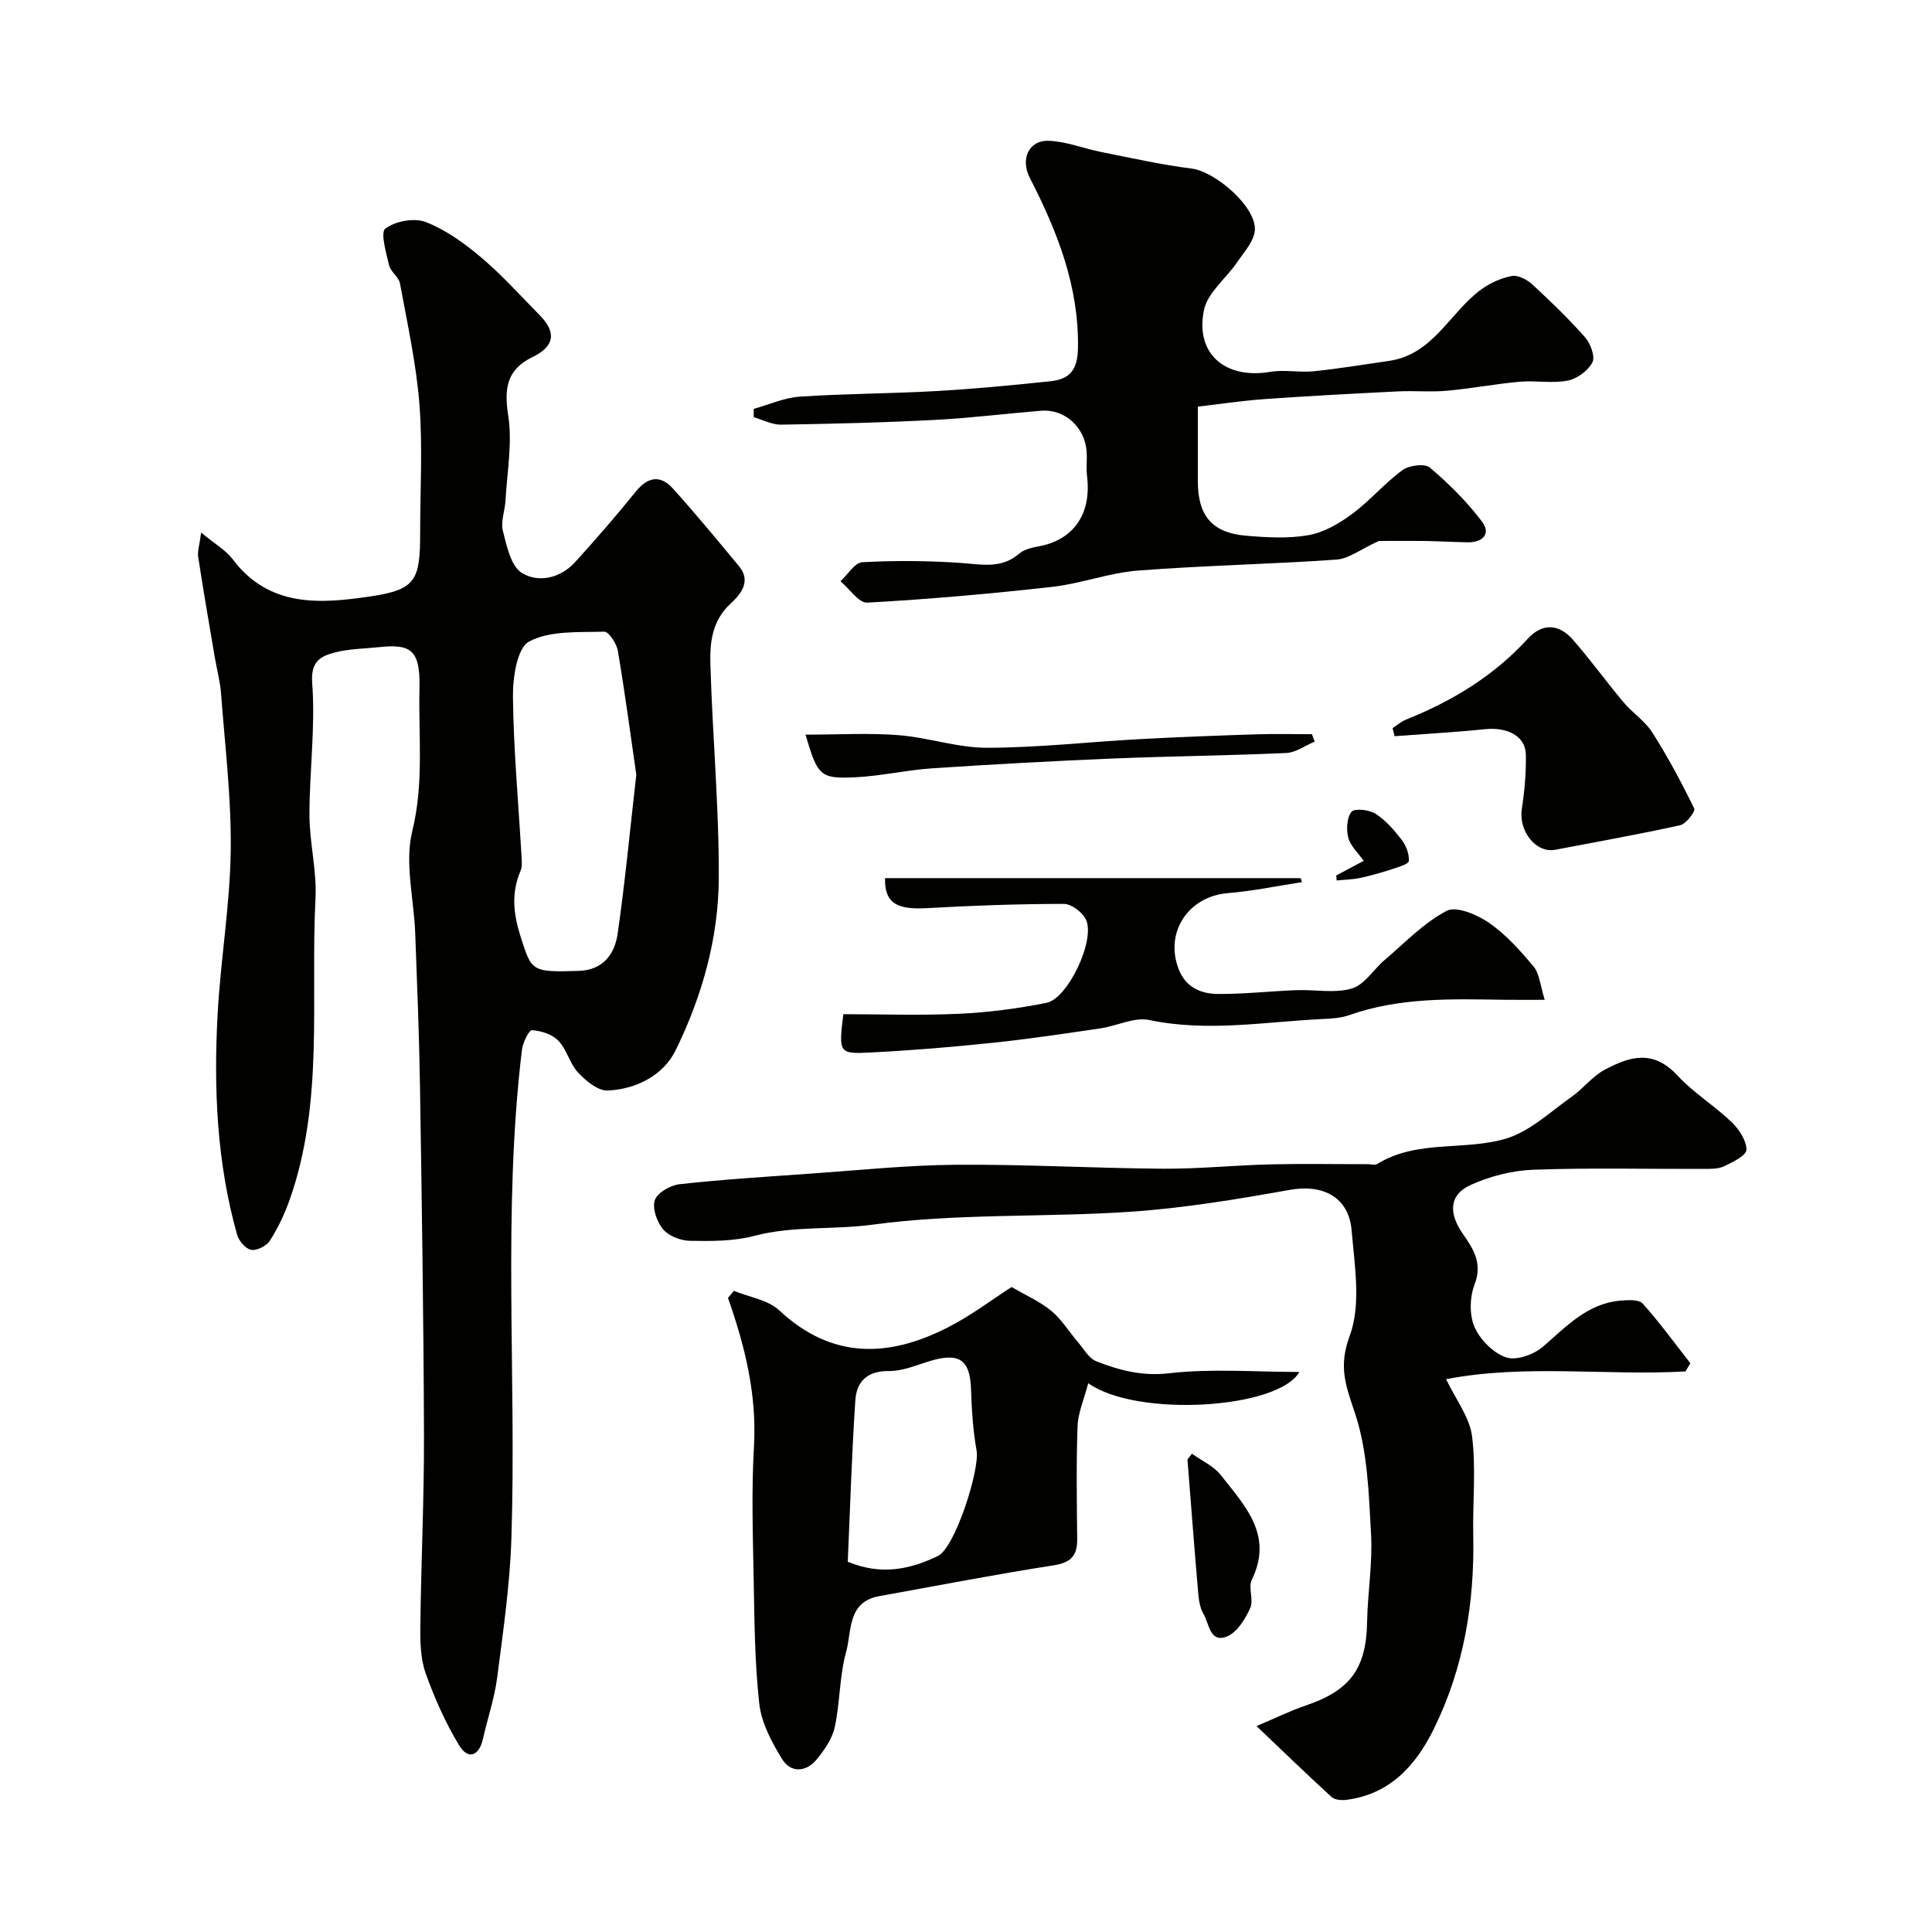 <svg enable-background="new 0 0 400 400" viewBox="0 0 400 400" xmlns="http://www.w3.org/2000/svg"><g fill="#010100"><path d="m41.64 110.26c2.79 2.32 5.11 3.63 6.58 5.58 7.55 10.01 18.21 9.16 28.48 7.64 9.45-1.4 10.29-3.36 10.29-13.29 0-8.83.53-17.7-.15-26.48-.66-8.4-2.5-16.72-4.03-25.03-.24-1.34-1.93-2.39-2.25-3.74-.6-2.59-1.85-6.82-.77-7.62 2.06-1.54 5.99-2.27 8.36-1.35 4.15 1.62 8.01 4.4 11.46 7.32 4.31 3.64 8.11 7.89 12.09 11.93 3.59 3.64 3.09 6.5-1.44 8.7-5.27 2.56-5.94 6.35-5.04 12.11.89 5.69-.24 11.71-.56 17.58-.12 2.12-1.03 4.39-.54 6.32.79 3.12 1.66 7.31 3.94 8.7 3.4 2.08 7.93 1.12 10.98-2.22 4.32-4.75 8.53-9.6 12.56-14.59 2.51-3.11 5.11-3.57 7.72-.67 4.71 5.23 9.21 10.67 13.7 16.1 2.66 3.21.13 5.97-1.78 7.74-3.87 3.59-4.29 8.09-4.16 12.59.43 14.71 1.79 29.4 1.74 44.1-.04 12.49-3.45 24.6-8.94 35.77-2.54 5.17-8.13 8.07-14.06 8.33-2.02.09-4.51-1.99-6.12-3.7-1.73-1.85-2.34-4.77-4.09-6.6-1.27-1.33-3.57-2.07-5.47-2.19-.64-.04-1.91 2.62-2.09 4.14-4.03 33.62-1.09 67.38-2.17 101.06-.31 9.64-1.71 19.27-2.95 28.86-.55 4.28-1.99 8.43-2.94 12.66-.83 3.68-3.13 4.32-4.92 1.36-2.83-4.67-5.1-9.77-6.94-14.93-1.07-3-1.14-6.47-1.1-9.72.15-13.26.79-26.52.75-39.78-.08-24.09-.45-48.18-.83-72.27-.16-10.47-.6-20.94-.98-31.4-.26-7.1-2.24-14.59-.61-21.21 2.45-9.97 1.25-19.76 1.49-29.6.19-8.08-1.92-9.15-8.42-8.47-3.1.33-6.29.33-9.26 1.14-2.92.79-4.87 1.87-4.53 6.39.68 9.01-.58 18.15-.57 27.23.01 5.74 1.54 11.51 1.25 17.21-1.07 20.9 1.84 42.17-5.38 62.52-1.03 2.91-2.39 5.77-4.05 8.37-.69 1.09-2.67 2.11-3.86 1.92-1.14-.18-2.57-1.83-2.93-3.1-4.21-14.93-4.88-30.24-4.05-45.6.61-11.32 2.56-22.59 2.72-33.9.15-10.84-1.19-21.71-2-32.55-.19-2.59-.9-5.13-1.33-7.7-1.17-6.89-2.36-13.78-3.42-20.69-.15-1.15.3-2.43.62-4.97zm90.1 50.14c-1.14-7.88-2.32-16.79-3.82-25.65-.25-1.51-1.89-4-2.82-3.97-5.28.17-11.21-.28-15.55 2.04-2.51 1.34-3.4 7.52-3.35 11.5.13 11.03 1.15 22.04 1.78 33.06.06.98.15 2.09-.22 2.95-1.96 4.6-1.46 8.95.05 13.67 2.27 7.09 2.2 7.32 12.02 7.01 5.04-.16 7.43-3.47 8.04-7.66 1.53-10.53 2.52-21.15 3.87-32.95z"/><path d="m348.96 283.94c-16.47.92-33.14-1.55-49.56 1.6 2.03 4.26 4.87 7.89 5.37 11.81.85 6.75.11 13.68.25 20.53.29 13.96-1.95 27.43-8.13 40.01-3.71 7.55-9.06 13.59-18.13 14.75-1 .13-2.41.02-3.07-.59-4.93-4.5-9.73-9.15-15.54-14.68 3.73-1.57 6.95-3.17 10.32-4.31 9.08-3.09 12.4-7.66 12.57-17.16.11-6.11 1.16-12.23.82-18.3-.47-8.31-.69-16.94-3.23-24.71-1.88-5.73-3.64-9.73-1.2-16.28 2.41-6.46 1.03-14.56.41-21.86-.58-6.95-5.99-9.61-12.75-8.41-10.93 1.95-21.95 3.79-33.01 4.54-17.82 1.2-35.87.29-53.49 2.68-8.15 1.1-16.42.19-24.46 2.32-4.22 1.12-8.83 1.09-13.25 1.02-1.93-.03-4.4-.97-5.59-2.38-1.29-1.52-2.29-4.38-1.71-6.06.54-1.55 3.26-3.08 5.16-3.29 8.85-.97 17.74-1.53 26.62-2.15 10.2-.71 20.4-1.79 30.61-1.87 14.26-.11 28.53.72 42.8.82 7.43.05 14.87-.72 22.3-.9 6.7-.16 13.4-.03 20.1-.04.67 0 1.49.25 1.98-.05 8.3-5.1 18.06-2.65 26.7-5.26 4.93-1.49 9.13-5.54 13.52-8.63 2.41-1.69 4.3-4.24 6.85-5.6 5.26-2.81 10.05-4.25 15.11 1.21 3.32 3.58 7.63 6.22 11.18 9.62 1.54 1.48 3.09 3.81 3.07 5.73-.02 1.19-2.87 2.59-4.67 3.43-1.26.59-2.89.52-4.36.53-11.69.04-23.4-.26-35.07.17-4.41.16-9.05 1.35-13.07 3.19-4.42 2.01-4.5 5.88-1.52 10.12 2.15 3.06 4.09 6.07 2.41 10.43-1.01 2.62-1.11 6.3-.02 8.81 1.14 2.63 3.87 5.38 6.53 6.3 2.09.72 5.71-.56 7.6-2.18 4.86-4.17 9.2-8.98 16.1-9.57 1.55-.13 3.81-.27 4.6.62 3.51 3.91 6.61 8.19 9.86 12.34-.34.55-.67 1.12-1.01 1.7z"/><path d="m285.49 112c-3.79 1.72-6.24 3.68-8.81 3.86-13.68.96-27.4 1.21-41.07 2.27-5.96.46-11.77 2.7-17.73 3.37-12.74 1.43-25.52 2.56-38.31 3.27-1.76.1-3.7-2.88-5.56-4.43 1.51-1.38 2.95-3.85 4.53-3.94 6.77-.37 13.61-.32 20.38.15 4.31.3 8.41 1.29 12.16-1.97 1.13-.98 2.97-1.26 4.54-1.58 5.38-1.11 10.54-5.36 9.44-14.44-.2-1.64.03-3.33-.08-4.99-.31-5.07-4.5-8.92-9.39-8.53-7.36.59-14.7 1.52-22.07 1.9-10.59.55-21.2.81-31.8.98-1.88.03-3.77-1-5.66-1.54-.01-.58-.01-1.16-.02-1.73 3.2-.88 6.35-2.32 9.59-2.53 9.41-.63 18.87-.62 28.29-1.16 7.87-.45 15.73-1.2 23.58-2.03 3.86-.41 5.6-2.23 5.68-6.8.23-12.9-4.3-24.26-9.99-35.35-1.9-3.7-.32-7.75 3.88-7.63 3.66.11 7.26 1.6 10.92 2.32 6.23 1.24 12.44 2.64 18.73 3.43 4.97.63 13.51 8.05 13.08 12.82-.21 2.3-2.27 4.51-3.7 6.62-2.27 3.33-6.08 6.25-6.83 9.84-1.88 9.09 4.43 14.38 13.71 12.81 2.95-.5 6.07.18 9.07-.13 5.19-.53 10.35-1.4 15.52-2.14 9.18-1.31 12.6-10.05 19.1-14.79 1.85-1.35 4.14-2.38 6.37-2.79 1.28-.23 3.14.76 4.22 1.76 3.79 3.5 7.53 7.09 10.93 10.96 1.12 1.28 2.12 4 1.5 5.17-.92 1.73-3.19 3.41-5.14 3.78-3.22.61-6.65-.07-9.96.23-5.02.45-10 1.41-15.02 1.86-3.33.3-6.71-.03-10.05.13-9.24.46-18.49.94-27.72 1.6-4.76.34-9.49 1.06-13.8 1.56v15.45c0 7.12 2.94 10.67 9.95 11.27 4.3.37 8.76.63 12.96-.11 3.18-.56 6.35-2.41 9.01-4.38 3.7-2.73 6.73-6.36 10.44-9.08 1.37-1.01 4.63-1.43 5.68-.53 3.95 3.35 7.71 7.08 10.81 11.21 1.92 2.56.05 4.33-3.05 4.26-2.99-.06-5.97-.23-8.96-.28-3.58-.04-7.16 0-9.35 0z"/><path d="m151.94 267.25c3.17 1.31 7.05 1.86 9.4 4.05 10.95 10.22 22.73 9.78 35.03 3.46 4.76-2.44 9.08-5.73 13.07-8.3 2.94 1.72 5.85 2.99 8.21 4.93 2.11 1.73 3.59 4.22 5.4 6.32 1.26 1.46 2.34 3.51 3.96 4.14 4.76 1.87 9.47 3.11 15.03 2.47 8.79-1.01 17.78-.27 26.98-.27-4.35 7.66-33.63 9.49-43.71 2.33-.86 3.3-2.1 6.06-2.21 8.86-.29 7.82-.15 15.65-.08 23.48.03 3.45-1.38 4.82-4.92 5.37-12.07 1.89-24.07 4.2-36.09 6.38-6.64 1.21-5.64 7.32-6.84 11.6-1.39 4.99-1.23 10.4-2.34 15.49-.52 2.42-2.15 4.77-3.77 6.74-2.18 2.63-5.34 2.8-7.12-.08-2.16-3.51-4.3-7.51-4.74-11.49-.97-8.69-1-17.5-1.17-26.26-.17-8.99-.45-18.01.07-26.98.62-10.73-1.86-20.79-5.38-30.77.41-.47.82-.97 1.22-1.47zm23.58 56.09c7.04 2.93 13.04 1.52 18.68-1.2 3.53-1.71 8.7-17.89 7.99-21.83-.75-4.17-1.01-8.45-1.15-12.7-.2-6.09-2.44-7.67-8.55-5.81-2.79.85-5.66 2.1-8.49 2.06-4.48-.05-6.66 2.22-6.91 6.03-.74 11.04-1.07 22.12-1.57 33.45z"/><path d="m319.82 207c-3.68 0-6.15.03-8.61-.01-10.72-.16-21.44-.5-31.79 3.16-1.65.59-3.51.73-5.29.81-12.05.56-24.05 2.77-36.21.22-3.08-.65-6.65 1.23-10.03 1.72-7.44 1.09-14.88 2.22-22.36 3-8.49.89-17.02 1.6-25.54 2.02-6.33.31-6.35.03-5.39-7.94 7.89 0 15.98.28 24.04-.09 6.04-.28 12.1-1.08 18.02-2.26 4.44-.88 10.13-12.95 8.2-17.19-.7-1.53-3.02-3.3-4.6-3.3-9.43.01-18.87.34-28.29.88-6.26.36-8.86-1.01-8.73-6.21h86.06c.08.28.16.55.25.83-5.11.78-10.19 1.85-15.33 2.27-8.18.68-13.13 8.09-10.2 15.72 1.44 3.76 4.6 5.14 8.14 5.16 5.42.03 10.84-.58 16.27-.79 3.84-.14 7.91.7 11.45-.34 2.62-.77 4.49-3.94 6.8-5.91 4.18-3.55 8.09-7.69 12.84-10.17 2.01-1.05 6.35.8 8.81 2.51 3.5 2.43 6.47 5.77 9.23 9.08 1.19 1.48 1.32 3.84 2.26 6.83z"/><path d="m288.32 150.75c.94-.61 1.81-1.38 2.83-1.79 9.56-3.82 18.14-9.03 25.16-16.72 2.94-3.22 6.39-3.16 9.31.17 3.66 4.17 6.92 8.7 10.49 12.96 1.87 2.22 4.47 3.91 6 6.31 3.21 5.05 6.04 10.34 8.66 15.72.29.59-1.68 3.18-2.91 3.45-8.56 1.9-17.21 3.42-25.82 5.08-4.04.78-7.67-3.84-6.96-8.46.57-3.71.9-7.51.83-11.27-.07-3.78-3.8-5.71-8.45-5.23-6.22.64-12.48.98-18.72 1.45-.14-.55-.28-1.11-.42-1.67z"/><path d="m166.77 152.1c6.87 0 13.12-.38 19.29.11 6.14.48 12.22 2.63 18.33 2.61 10.53-.02 21.05-1.22 31.57-1.79 8.09-.44 16.18-.74 24.27-1 3.8-.12 7.6-.02 11.4-.02.19.51.37 1.02.56 1.53-1.96.82-3.9 2.27-5.89 2.36-11.92.54-23.85.65-35.77 1.14-12.51.52-25.01 1.2-37.5 2.03-5.36.36-10.66 1.61-16.01 1.86-7.25.32-7.72-.28-10.25-8.83z"/><path d="m246.79 300.98c2.02 1.46 4.5 2.55 5.97 4.43 4.93 6.3 10.96 12.37 6.41 21.67-.79 1.61.44 4.19-.32 5.85-1.03 2.26-2.69 4.99-4.77 5.86-3.6 1.49-3.71-2.61-4.9-4.62-.71-1.2-.96-2.76-1.09-4.19-.8-9.27-1.51-18.55-2.24-27.82.31-.4.63-.79.94-1.18z"/><path d="m276.66 181.25c1.72-.91 3.44-1.83 5.68-3.02-1.16-1.65-2.74-3.07-3.19-4.78-.44-1.69-.32-4.14.66-5.37.61-.77 3.64-.45 4.95.38 2.11 1.34 3.87 3.37 5.42 5.39.92 1.2 1.62 2.97 1.5 4.41-.06.67-2.25 1.29-3.54 1.71-2.14.7-4.31 1.32-6.5 1.79-1.6.34-3.26.37-4.9.53-.02-.34-.05-.69-.08-1.04z"/></g></svg>